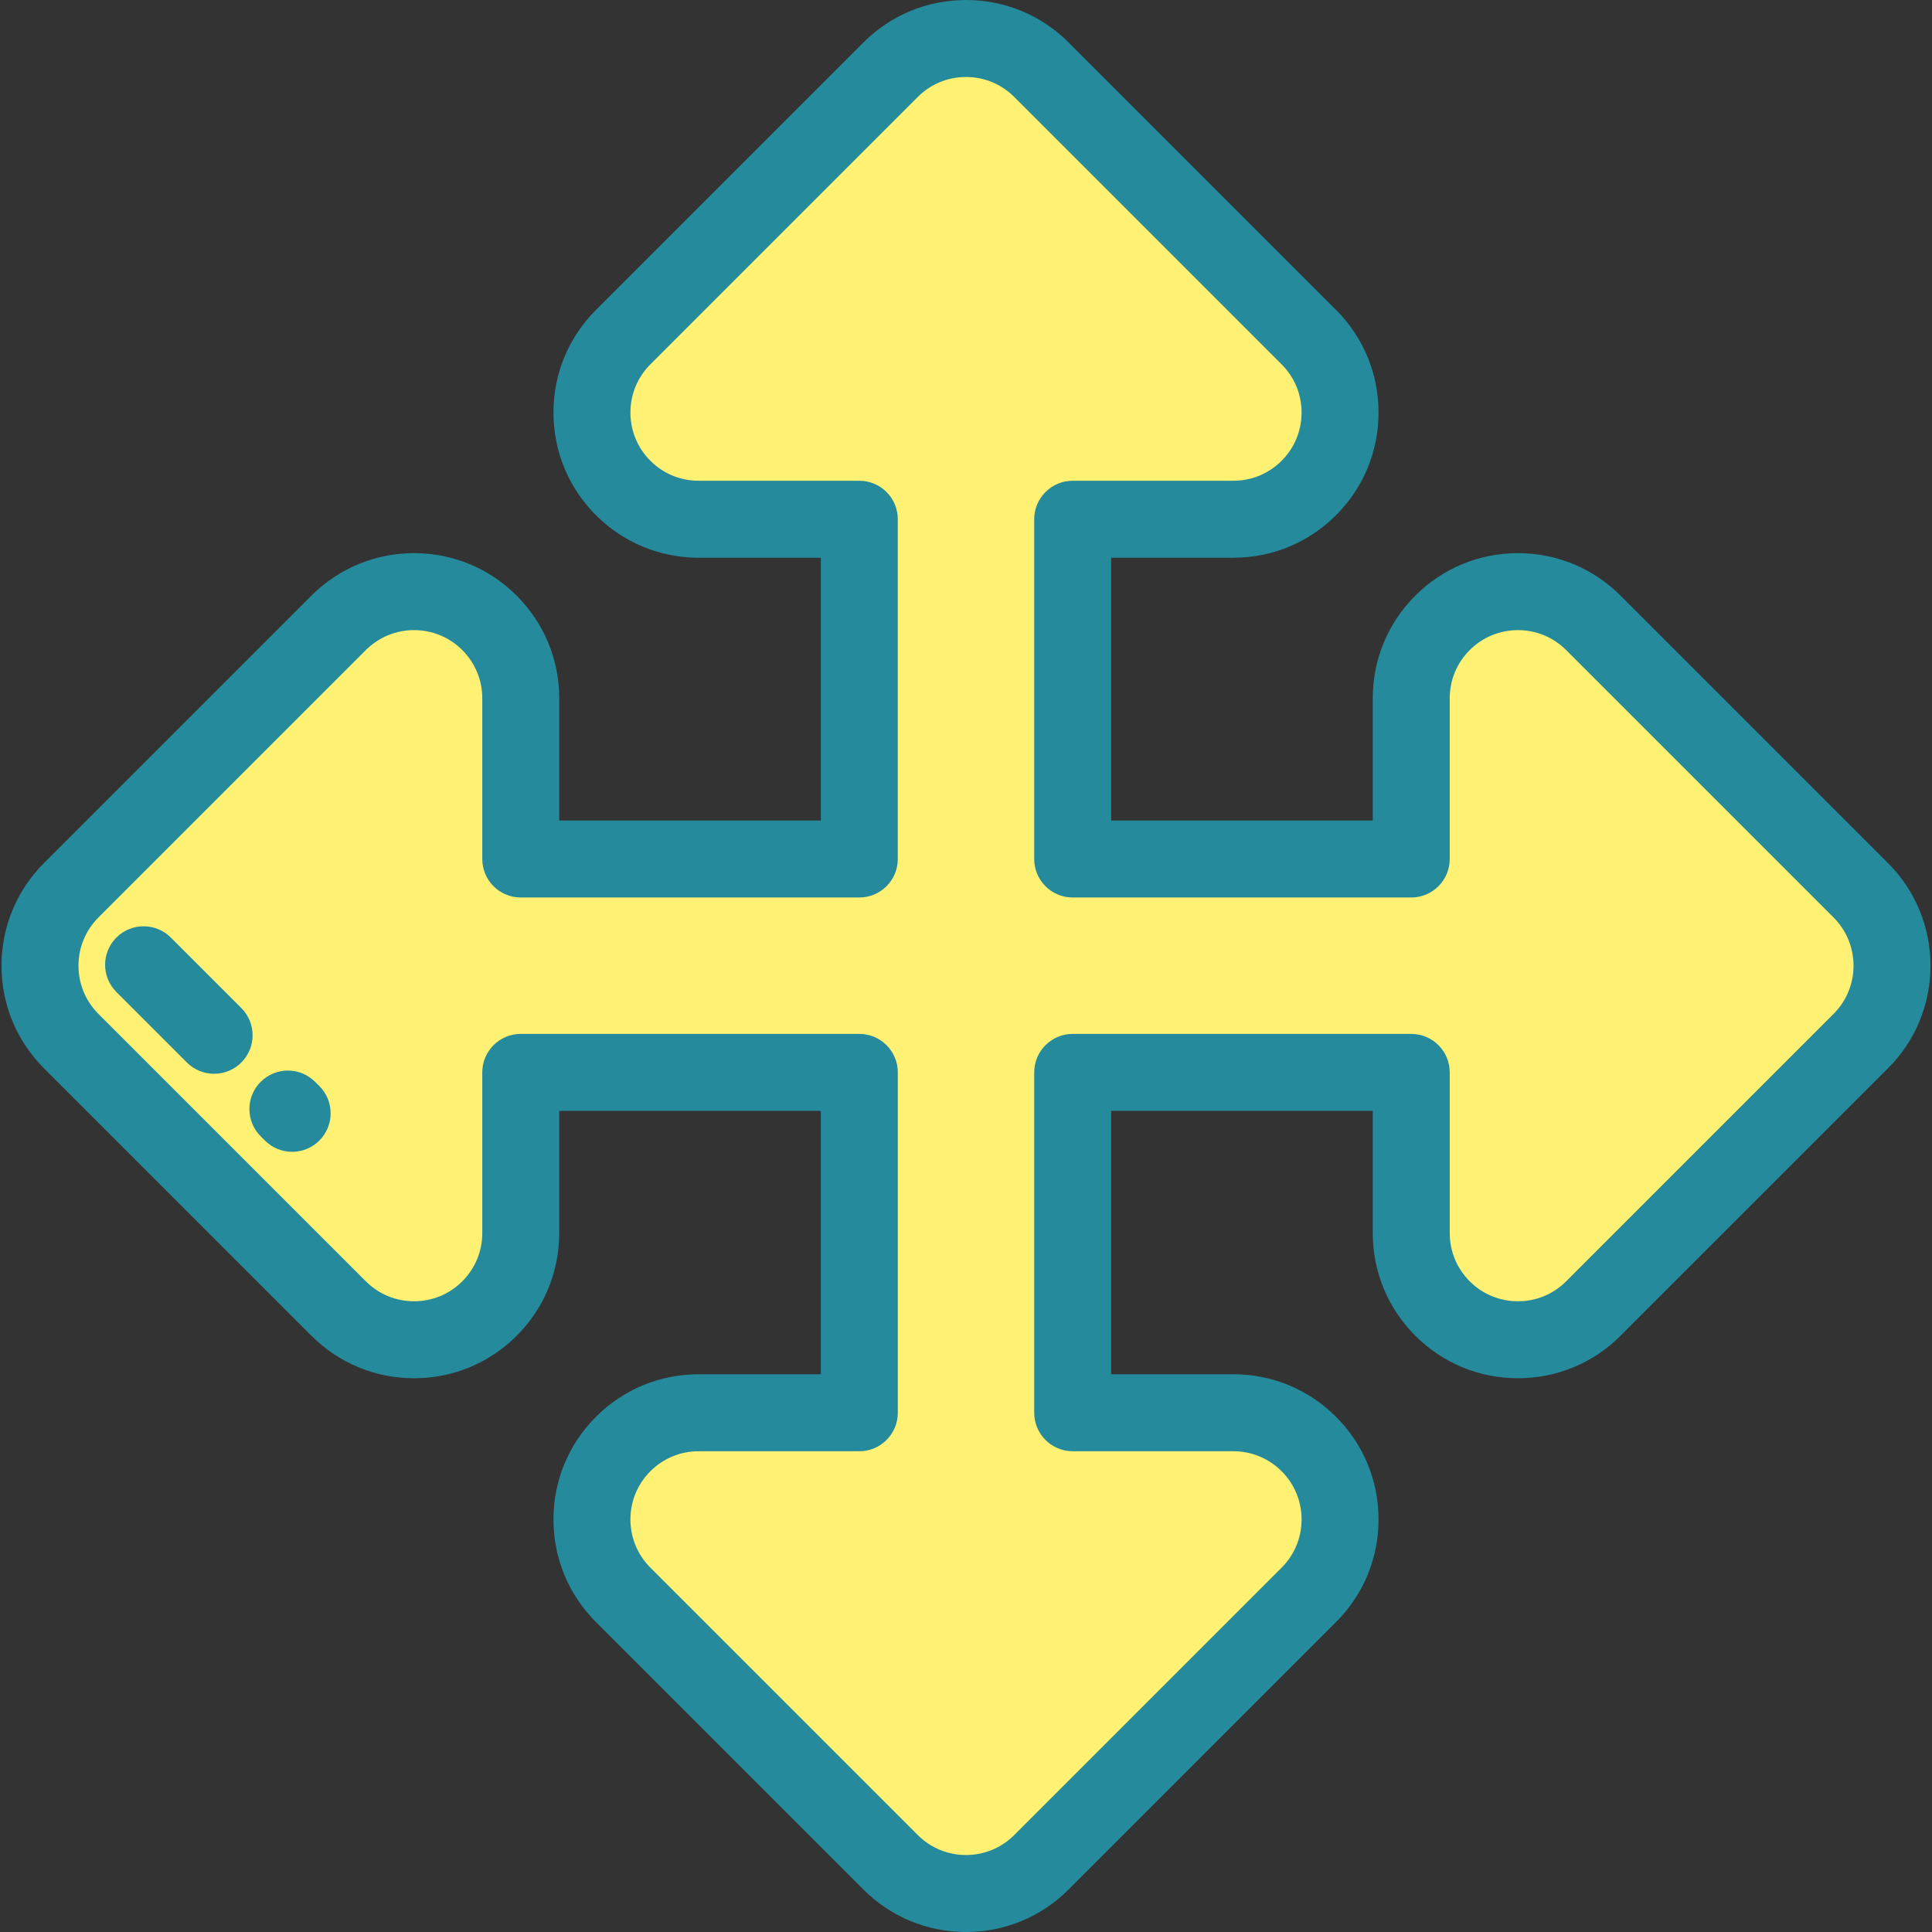 <?xml version="1.0" encoding="iso-8859-1"?>
<!-- Uploaded to: SVG Repo, www.svgrepo.com, Generator: SVG Repo Mixer Tools -->
<svg height="800px" width="800px" version="1.1" id="Layer_1" xmlns="http://www.w3.org/2000/svg" xmlns:xlink="http://www.w3.org/1999/xlink" 
	 viewBox="0 0 512 512" xml:space="preserve">
<rect x="0" y="0" width="512" height="512" fill="#333333" stroke="none"/>
<path style="fill:#FFF173;" d="M493.123,235.927l-70.858-70.857c-5.34-5.339-12.441-8.281-19.992-8.281
	c-7.553,0-14.652,2.94-19.993,8.281c-5.34,5.34-8.282,12.441-8.282,19.992v42.584h-89.723v-90.041h42.584
	c7.553,0,14.652-2.941,19.993-8.283c5.339-5.34,8.281-12.44,8.281-19.992c0-7.553-2.941-14.653-8.281-19.992L275.995,18.48
	c-5.34-5.339-12.441-8.281-19.994-8.281c-7.553,0-14.652,2.941-19.992,8.281l-70.857,70.858c-5.34,5.34-8.281,12.441-8.281,19.992
	s2.94,14.652,8.281,19.992c5.34,5.34,12.441,8.282,19.992,8.282h42.584v90.041h-89.722v-42.583c0-7.553-2.941-14.652-8.283-19.993
	c-5.34-5.34-12.44-8.281-19.992-8.281c-7.553,0-14.653,2.941-19.992,8.281L18.88,235.926c-5.339,5.34-8.281,12.44-8.281,19.993
	c0,7.553,2.941,14.652,8.281,19.992l70.858,70.857c5.34,5.339,12.441,8.281,19.992,8.281c7.551,0,14.652-2.94,19.992-8.281
	c5.34-5.34,8.282-12.441,8.282-19.992v-42.584h89.723v90.201h-42.583c-7.553,0-14.653,2.941-19.993,8.283
	c-5.34,5.34-8.281,12.44-8.281,19.992c0,7.553,2.941,14.653,8.281,19.992l70.857,70.858c5.34,5.34,12.44,8.282,19.993,8.282
	c7.552,0,14.652-2.941,19.992-8.281l70.857-70.858c5.34-5.34,8.281-12.441,8.281-19.992s-2.94-14.652-8.281-19.992
	c-5.34-5.34-12.441-8.282-19.992-8.282h-42.584v-90.201h89.722v42.583c0,7.552,2.941,14.652,8.283,19.993
	c5.34,5.34,12.44,8.281,19.992,8.281c7.553,0,14.652-2.941,19.992-8.281l70.858-70.857c5.339-5.34,8.281-12.44,8.281-19.992
	C501.404,248.367,498.463,241.267,493.123,235.927z"/>
<g>
	<path style="fill:#248A9C;" d="M256.001,512c-10.276,0-19.936-4.002-27.204-11.268l-70.858-70.858
		c-7.267-7.266-11.268-16.929-11.268-27.205c0-10.275,4.001-19.936,11.267-27.203c7.268-7.269,16.931-11.271,27.206-11.271h32.383
		v-69.801h-69.325v32.385c0,10.276-4.002,19.937-11.268,27.204c-7.267,7.267-16.929,11.268-27.205,11.268
		s-19.937-4.002-27.204-11.268l-70.858-70.858C4.4,275.858,0.399,266.196,0.399,255.92s4.001-19.937,11.266-27.205l70.86-70.858
		c7.267-7.266,16.929-11.268,27.204-11.268s19.936,4.001,27.203,11.267c7.268,7.268,11.27,16.931,11.27,27.206v32.383h69.324
		v-69.641h-32.383c-10.275,0-19.936-4.002-27.204-11.269c-7.267-7.268-11.269-16.93-11.269-27.205
		c0-10.277,4.002-19.939,11.269-27.205l70.857-70.858C236.065,4.002,245.725,0,256.001,0c10.277,0,19.937,4.002,27.204,11.268
		l70.858,70.858c7.267,7.266,11.268,16.929,11.268,27.205c0,10.276-4.001,19.936-11.268,27.203
		c-7.268,7.269-16.93,11.271-27.205,11.271h-32.385v69.641h69.324v-32.385c0-10.275,4.002-19.936,11.268-27.204
		c7.267-7.267,16.929-11.268,27.205-11.268c10.276,0,19.937,4.002,27.204,11.268l70.858,70.857c0,0.001,0.001,0.001,0.001,0.001
		c7.266,7.268,11.267,16.93,11.267,27.205c0,10.276-4.001,19.937-11.267,27.203l-70.858,70.859
		c-7.267,7.266-16.929,11.268-27.204,11.268c-10.277,0-19.937-4.001-27.203-11.267c-7.268-7.266-11.27-16.929-11.27-27.206v-32.384
		h-69.324v69.801h32.385c10.275,0,19.935,4.002,27.203,11.269c7.267,7.267,11.269,16.93,11.269,27.205
		c0,10.277-4.002,19.939-11.269,27.205l-70.857,70.858C275.938,507.998,266.278,512,256.001,512z M185.144,384.594
		c-4.827,0-9.367,1.881-12.782,5.295c-3.414,3.414-5.293,7.953-5.293,12.78c0,4.828,1.88,9.368,5.293,12.781l70.858,70.858
		c3.414,3.414,7.953,5.293,12.781,5.293c4.828,0,9.368-1.881,12.782-5.293l70.857-70.858c3.415-3.414,5.294-7.952,5.294-12.781
		c0-4.827-1.88-9.368-5.293-12.782c-3.415-3.414-7.953-5.293-12.781-5.293h-42.584c-5.633,0-10.199-4.567-10.199-10.199v-90.2
		c0-5.632,4.566-10.199,10.199-10.199h89.722c5.633,0,10.199,4.567,10.199,10.199v42.583c0,4.828,1.881,9.368,5.294,12.782
		c3.414,3.414,7.952,5.292,12.781,5.292c4.827,0,9.367-1.881,12.781-5.293l70.858-70.858c3.413-3.414,5.292-7.952,5.292-12.78
		c0-4.828-1.88-9.369-5.294-12.783l-70.857-70.856c-3.415-3.414-7.953-5.293-12.781-5.293c-4.828,0-9.368,1.88-12.782,5.292
		c-3.414,3.415-5.294,7.954-5.294,12.781v42.584c0,5.632-4.566,10.199-10.199,10.199h-89.722c-5.633,0-10.199-4.567-10.199-10.199
		v-90.04c0-2.705,1.075-5.298,2.987-7.212c1.912-1.912,4.507-2.987,7.212-2.987h42.584c4.827,0,9.366-1.881,12.781-5.295
		c3.414-3.414,5.293-7.952,5.293-12.78c0-4.828-1.88-9.368-5.293-12.781l-70.857-70.859c-3.413-3.413-7.952-5.293-12.781-5.293
		c-4.827,0-9.367,1.881-12.782,5.293L172.363,96.55c-3.415,3.414-5.294,7.952-5.294,12.781c0,4.827,1.88,9.368,5.294,12.782
		c3.414,3.414,7.953,5.293,12.781,5.293h42.583c5.633,0,10.199,4.567,10.199,10.199v90.04c0,5.632-4.566,10.199-10.199,10.199
		h-89.722c-5.633,0-10.199-4.567-10.199-10.199v-42.583c0-4.827-1.881-9.368-5.295-12.783c-3.414-3.413-7.952-5.291-12.78-5.291
		c-4.828,0-9.367,1.881-12.782,5.293l-70.858,70.858c-3.413,3.414-5.292,7.953-5.292,12.782c0,4.827,1.88,9.367,5.293,12.781
		l70.858,70.857c3.415,3.414,7.953,5.293,12.782,5.293c4.828,0,9.368-1.88,12.782-5.292c3.413-3.415,5.293-7.953,5.293-12.781
		v-42.584c0-5.632,4.566-10.199,10.199-10.199h89.723c5.633,0,10.199,4.567,10.199,10.199v90.2c0,5.632-4.566,10.199-10.199,10.199
		L185.144,384.594L185.144,384.594z"/>
	<path style="fill:#248A9C;" d="M77.424,305.242c-2.611,0-5.222-0.996-7.214-2.989l-1.13-1.13
		c-3.982-3.984-3.981-10.441,0.003-14.424c3.984-3.983,10.442-3.982,14.424,0.003l1.13,1.13c3.982,3.984,3.981,10.441-0.003,14.424
		C82.643,304.247,80.033,305.242,77.424,305.242z"/>
	<path style="fill:#248A9C;" d="M56.741,284.56c-2.61,0-5.221-0.996-7.212-2.987l-18.686-18.686c-3.983-3.983-3.983-10.441,0-14.425
		c3.983-3.982,10.441-3.982,14.425,0l18.686,18.686c3.983,3.983,3.983,10.441,0,14.425C61.962,283.563,59.351,284.56,56.741,284.56z
		"/>
</g>
</svg>